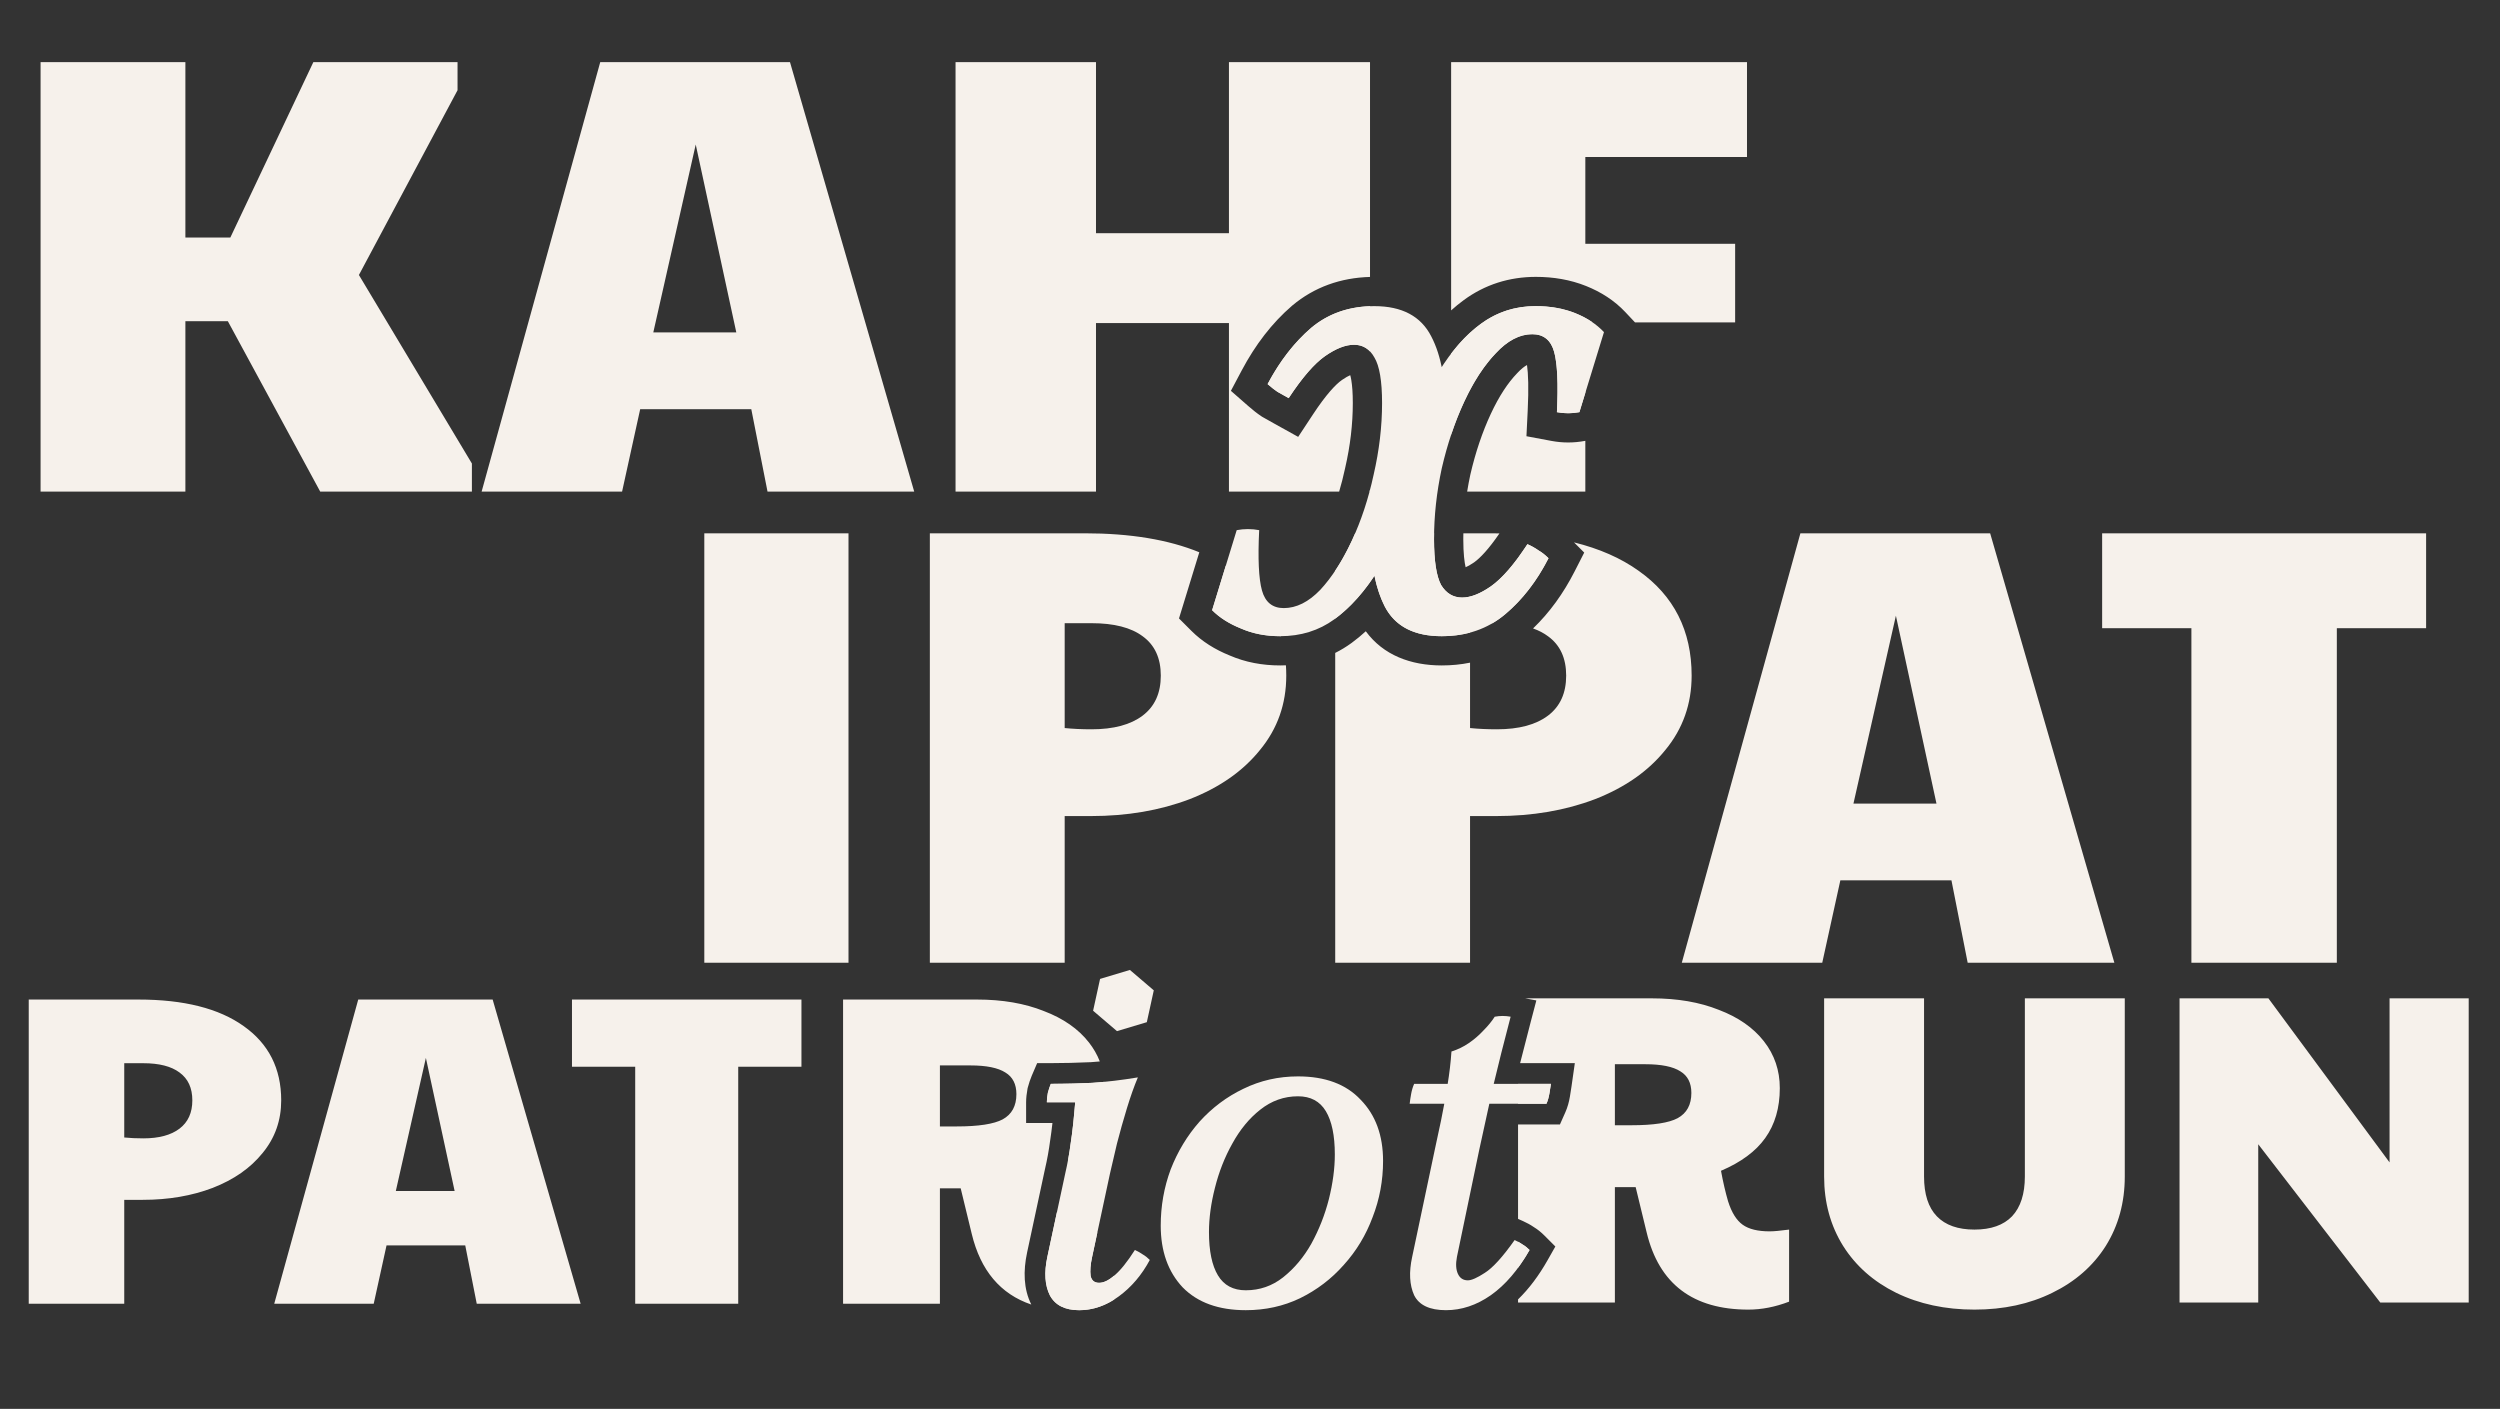 <svg width="362" height="204" viewBox="0 0 362 204" fill="none" xmlns="http://www.w3.org/2000/svg">
<rect x="0" y="0" width="362" height="204" fill="#333333" stroke="none"/>
<path d="M208.766 92.119C204.767 92.119 202.021 90.695 200.53 87.848C199.039 84.933 198.361 81.036 198.496 76.155C200.056 71.816 201.615 67.749 203.174 63.953C204.801 60.089 206.529 56.7 208.36 53.785C210.19 50.802 212.224 48.497 214.461 46.87C216.765 45.175 219.409 44.328 222.392 44.328C224.493 44.328 226.391 44.667 228.086 45.345C229.781 46.023 231.17 46.938 232.255 48.09L228.696 59.682C227.612 59.886 226.527 59.886 225.442 59.682C225.646 55.547 225.51 52.632 225.036 50.938C224.561 49.243 223.51 48.395 221.883 48.395C220.053 48.395 218.291 49.311 216.596 51.141C214.901 52.903 213.376 55.242 212.02 58.157C210.664 61.072 209.58 64.292 208.766 67.817C208.021 71.274 207.648 74.697 207.648 78.087C207.648 81.205 207.987 83.408 208.665 84.696C209.41 85.916 210.427 86.526 211.715 86.526C212.935 86.526 214.325 85.984 215.884 84.9C217.511 83.747 219.274 81.713 221.172 78.799C221.782 79.07 222.324 79.375 222.799 79.714C223.273 79.985 223.748 80.358 224.222 80.832C222.527 84.154 220.426 86.865 217.918 88.967C215.41 91.068 212.359 92.119 208.766 92.119ZM199.005 44.328C203.004 44.328 205.75 45.786 207.241 48.7C208.732 51.548 209.41 55.411 209.275 60.292C207.716 64.631 206.123 68.732 204.496 72.596C202.937 76.392 201.242 79.781 199.412 82.764C197.581 85.679 195.514 87.984 193.209 89.679C190.972 91.306 188.362 92.119 185.379 92.119C183.278 92.119 181.38 91.746 179.685 91.001C177.99 90.323 176.601 89.441 175.516 88.357L179.075 76.765C180.16 76.562 181.244 76.562 182.329 76.765C182.125 80.9 182.261 83.815 182.736 85.51C183.21 87.204 184.261 88.052 185.888 88.052C187.718 88.052 189.481 87.171 191.175 85.408C192.87 83.578 194.395 81.205 195.751 78.29C197.107 75.375 198.157 72.189 198.903 68.732C199.717 65.207 200.123 61.75 200.123 58.36C200.123 55.174 199.751 52.971 199.005 51.751C198.327 50.531 197.344 49.921 196.056 49.921C194.836 49.921 193.446 50.463 191.887 51.548C190.328 52.632 188.565 54.666 186.6 57.649C185.989 57.31 185.447 57.005 184.973 56.733C184.566 56.462 184.091 56.089 183.549 55.615C185.312 52.293 187.413 49.582 189.853 47.48C192.362 45.379 195.412 44.328 199.005 44.328Z" fill="#F6F1EB"/>
<path d="M204.12 159.824C204.168 159.392 204.24 158.911 204.336 158.383C204.432 157.855 204.577 157.375 204.769 156.943H224.576C224.528 157.279 224.456 157.735 224.359 158.311C224.263 158.887 224.119 159.392 223.927 159.824H204.12ZM219.318 179.559C219.75 179.751 220.134 179.967 220.47 180.207C220.806 180.399 221.142 180.663 221.478 180.999C219.846 183.88 217.973 186.065 215.86 187.554C213.796 188.994 211.635 189.714 209.378 189.714C207.025 189.714 205.489 188.994 204.769 187.554C204.096 186.065 204 184.216 204.48 182.008L207.794 166.306C208.034 165.25 208.322 163.905 208.658 162.273C208.994 160.64 209.306 158.935 209.594 157.159C209.882 155.382 210.074 153.75 210.17 152.261C211.083 151.973 211.923 151.565 212.691 151.037C213.46 150.509 214.156 149.908 214.78 149.236C215.452 148.564 216.005 147.892 216.437 147.219C217.205 147.075 217.973 147.075 218.741 147.219C217.781 150.869 216.941 154.206 216.221 157.231C215.548 160.256 214.876 163.329 214.204 166.45L210.963 182.008C210.771 183.016 210.819 183.832 211.107 184.456C211.395 185.081 211.875 185.393 212.547 185.393C213.076 185.393 213.892 185.033 214.996 184.312C216.149 183.592 217.589 182.008 219.318 179.559Z" fill="#F6F1EB"/>
<path d="M187.952 158.743C185.935 158.743 184.11 159.392 182.478 160.688C180.893 161.936 179.549 163.569 178.444 165.586C177.34 167.554 176.5 169.691 175.924 171.996C175.347 174.253 175.059 176.39 175.059 178.406C175.059 181.143 175.491 183.232 176.356 184.672C177.22 186.113 178.564 186.833 180.389 186.833V189.714C176.452 189.714 173.403 188.61 171.242 186.401C169.129 184.144 168.073 181.167 168.073 177.47C168.073 174.637 168.553 171.924 169.513 169.331C170.522 166.738 171.914 164.433 173.691 162.417C175.515 160.4 177.628 158.815 180.029 157.663C182.478 156.463 185.119 155.862 187.952 155.862V158.743ZM180.389 186.833C182.406 186.833 184.206 186.209 185.791 184.961C187.424 183.664 188.792 182.031 189.896 180.063C191.001 178.046 191.841 175.909 192.417 173.653C192.994 171.348 193.282 169.187 193.282 167.17C193.282 164.433 192.849 162.345 191.985 160.904C191.121 159.464 189.776 158.743 187.952 158.743V155.862C191.889 155.862 194.914 156.991 197.027 159.247C199.188 161.456 200.268 164.409 200.268 168.107C200.268 170.94 199.764 173.653 198.756 176.245C197.795 178.838 196.403 181.143 194.578 183.16C192.801 185.177 190.689 186.785 188.24 187.986C185.839 189.138 183.222 189.714 180.389 189.714V186.833Z" fill="#F6F1EB"/>
<path d="M156.265 189.715C154.2 189.715 152.783 188.994 152.015 187.554C151.295 186.113 151.175 184.265 151.655 182.008L154.248 169.908C154.584 168.467 154.848 167.003 155.04 165.514C155.28 163.977 155.496 162.009 155.688 159.608H151.583C151.583 159.224 151.631 158.768 151.727 158.239C151.871 157.711 152.015 157.279 152.159 156.943C154.032 156.943 156.025 156.895 158.137 156.799C160.25 156.655 162.459 156.391 164.764 156.007C164.235 157.255 163.707 158.744 163.179 160.472C162.651 162.201 162.171 163.905 161.739 165.586C161.354 167.267 161.018 168.707 160.73 169.908L158.137 182.008C157.897 183.112 157.825 184.025 157.921 184.745C158.065 185.417 158.473 185.753 159.146 185.753C159.818 185.753 160.562 185.393 161.378 184.673C162.243 183.953 163.227 182.728 164.331 180.999C164.764 181.192 165.148 181.408 165.484 181.648C165.82 181.84 166.156 182.104 166.492 182.44C165.34 184.601 163.851 186.353 162.027 187.698C160.202 189.042 158.281 189.715 156.265 189.715ZM163.611 140.449L167.068 143.402L166.06 148.012L161.739 149.308L158.281 146.355L159.29 141.746L163.611 140.449Z" fill="#F6F1EB"/>
<path d="M153.041 175.531C153.473 176.418 153.993 177.079 154.601 177.513C155.497 178.153 156.8 178.473 158.507 178.473C158.624 178.473 158.754 178.467 158.897 178.46L158.137 182.007C157.897 183.112 157.825 184.024 157.921 184.745C158.065 185.417 158.474 185.753 159.146 185.753C159.308 185.753 159.474 185.732 159.645 185.69C159.87 185.634 160.104 185.542 160.344 185.414C160.658 185.245 160.984 185.012 161.324 184.718V188.177C161.171 188.274 161.019 188.368 160.866 188.456C159.392 189.295 157.858 189.714 156.265 189.714C154.2 189.714 152.783 188.994 152.015 187.553C151.295 186.113 151.174 184.264 151.655 182.007L153.041 175.531ZM239.213 144.561C242.884 144.561 246.106 145.115 248.88 146.225C251.697 147.292 253.874 148.808 255.41 150.771C256.947 152.734 257.715 154.996 257.715 157.557C257.715 160.417 257.011 162.828 255.603 164.792C254.237 166.712 252.103 168.292 249.201 169.53C249.499 171.151 249.841 172.624 250.225 173.947C250.737 175.569 251.441 176.7 252.337 177.34C253.233 177.981 254.535 178.3 256.242 178.3C256.84 178.3 257.779 178.215 259.06 178.044V188.48C257.054 189.248 255.091 189.632 253.17 189.632C245.146 189.632 240.237 185.919 238.445 178.493L236.844 171.898H233.835V188.608H219.814V188.153C221.424 186.587 222.843 184.679 224.089 182.479L225.215 180.492L223.601 178.877C223.153 178.43 222.653 178.018 222.095 177.681C221.606 177.345 221.083 177.059 220.536 176.816L219.814 176.495V162.825H225.877L226.669 161.042C226.985 160.332 227.191 159.575 227.32 158.805C227.417 158.22 227.493 157.737 227.546 157.368L228.035 153.942H220.113C220.583 152.061 221.094 150.074 221.644 147.983L222.464 144.864L220.848 144.561H239.213ZM278.602 170.362C278.602 172.923 279.222 174.843 280.459 176.124C281.697 177.404 283.511 178.044 285.901 178.044C288.291 178.044 290.105 177.404 291.343 176.124C292.581 174.8 293.199 172.88 293.2 170.362V144.561H307.668V170.362C307.668 174.118 306.751 177.469 304.915 180.414C303.08 183.316 300.497 185.578 297.168 187.2C293.882 188.821 290.126 189.632 285.901 189.632C281.675 189.632 277.898 188.822 274.569 187.2C271.282 185.578 268.721 183.316 266.886 180.414C265.051 177.469 264.133 174.118 264.133 170.362V144.561H278.602V170.362ZM141.477 144.734C145.147 144.734 148.37 145.288 151.144 146.398C153.961 147.465 156.138 148.981 157.674 150.944C158.348 151.804 158.874 152.722 159.252 153.698C158.819 153.737 158.391 153.773 157.967 153.802C155.907 153.895 153.971 153.942 152.159 153.942H150.18L149.401 155.76C149.182 156.27 148.996 156.846 148.831 157.45L148.797 157.575L148.775 157.703C148.658 158.344 148.581 158.989 148.581 159.608V162.609H152.394C152.292 163.534 152.185 164.347 152.076 165.05L152.069 165.09L152.064 165.129C151.884 166.519 151.638 167.884 151.326 169.225L151.319 169.252L148.72 181.378V181.383C148.158 184.025 148.199 186.633 149.33 188.896L149.331 188.899C144.865 187.385 141.99 183.975 140.708 178.666L139.108 172.071H136.099V188.781H122.077V144.734H141.477ZM20.039 144.734C26.612 144.734 31.692 146.014 35.277 148.575C38.904 151.136 40.718 154.721 40.718 159.331C40.718 162.233 39.822 164.773 38.03 166.95C36.28 169.126 33.868 170.812 30.795 172.007C27.765 173.16 24.392 173.736 20.679 173.736H17.991V188.781H4.161V144.734H20.039ZM84.076 188.781H69.032L67.367 180.331H55.971L54.114 188.781H39.709L51.873 144.734H71.336L84.076 188.781ZM116.05 154.465H106.895V188.781H91.978V154.465H82.823V144.734H116.05V154.465ZM346.008 168.313V144.561H357.468V188.608H344.664L326.993 165.688V188.608H315.598V144.561H328.466L346.008 168.313ZM219.814 179.802C220.05 179.929 220.269 180.063 220.47 180.207C220.806 180.399 221.143 180.663 221.479 181C221.467 181.02 221.455 181.04 221.444 181.06C220.925 181.97 220.38 182.808 219.814 183.578V179.802ZM57.315 172.456H65.83L61.668 153.185L57.315 172.456ZM159.929 156.648C159.961 157.003 159.979 157.363 159.979 157.73C159.979 160.59 159.275 163.001 157.867 164.964C157.06 166.098 155.985 167.111 154.644 168.006C154.798 167.183 154.932 166.353 155.04 165.514C155.171 164.675 155.296 163.706 155.412 162.609C155.501 161.778 155.585 160.872 155.665 159.893C155.673 159.799 155.681 159.704 155.689 159.608H151.583C151.583 159.224 151.631 158.768 151.727 158.24C151.871 157.712 152.015 157.279 152.159 156.943C153.292 156.943 154.469 156.925 155.689 156.89C156.486 156.867 157.302 156.836 158.137 156.798C158.399 156.78 158.663 156.761 158.928 156.74C159.259 156.713 159.593 156.681 159.929 156.648ZM17.991 164.708C18.844 164.794 19.762 164.836 20.744 164.836C23.006 164.836 24.756 164.367 25.994 163.428C27.231 162.489 27.85 161.123 27.85 159.331C27.85 157.538 27.231 156.194 25.994 155.297C24.798 154.401 23.048 153.953 20.744 153.953H17.991V164.708ZM136.099 163.108H138.532C141.69 163.108 143.909 162.766 145.19 162.083C146.513 161.358 147.175 160.141 147.175 158.434C147.175 156.983 146.641 155.938 145.575 155.297C144.507 154.614 142.821 154.273 140.516 154.273H136.099V163.108ZM233.835 162.935H236.268C239.426 162.935 241.646 162.594 242.926 161.911C244.249 161.185 244.91 159.968 244.91 158.261C244.91 156.81 244.377 155.765 243.31 155.125C242.243 154.442 240.557 154.1 238.252 154.1H233.835V162.935ZM224.576 156.943C224.527 157.279 224.456 157.735 224.36 158.311C224.264 158.887 224.119 159.392 223.927 159.824H219.814V156.943H224.576ZM122.863 139.407H101.984V77.222H122.863V139.407ZM157.057 77.222C163.659 77.222 169.193 78.138 173.659 79.968L170.718 89.55L172.52 91.352C174.064 92.896 175.945 94.059 178.046 94.908C180.328 95.9 182.795 96.356 185.379 96.356C185.655 96.356 185.93 96.348 186.202 96.336C186.234 96.826 186.251 97.324 186.251 97.831C186.251 101.928 184.986 105.513 182.455 108.585C179.985 111.659 176.58 114.039 172.242 115.726C167.963 117.353 163.203 118.166 157.961 118.167H154.165V139.407H134.642V77.222H157.057ZM227.917 78.536C231.578 79.439 234.694 80.809 237.266 82.646C242.388 86.261 244.949 91.323 244.949 97.831C244.948 101.928 243.683 105.513 241.153 108.585C238.682 111.659 235.277 114.039 230.939 115.726C226.661 117.353 221.901 118.166 216.659 118.167H212.863V139.407H193.339V94.543C194.155 94.135 194.943 93.656 195.701 93.105L195.709 93.098L195.719 93.092C196.427 92.572 197.109 92.009 197.767 91.407C200.306 94.871 204.283 96.356 208.766 96.356C210.178 96.356 211.546 96.223 212.863 95.954V105.422C214.068 105.543 215.363 105.603 216.748 105.603C219.942 105.603 222.413 104.94 224.16 103.615C225.908 102.289 226.781 100.361 226.782 97.831C226.782 95.3 225.908 93.402 224.16 92.136C223.541 91.672 222.817 91.293 221.987 90.999C224.378 88.7 226.375 85.935 227.996 82.757L229.396 80.014L227.917 78.536ZM306.16 139.407H284.92L282.57 127.476H266.482L263.861 139.407H243.524L260.697 77.222H288.174L306.16 139.407ZM351.3 90.96H338.374V139.407H317.315V90.96H304.39V77.222H351.3V90.96ZM268.379 116.359H280.401L274.526 89.153L268.379 116.359ZM154.165 105.422C155.37 105.543 156.666 105.603 158.052 105.603C161.245 105.603 163.716 104.94 165.463 103.615C167.211 102.289 168.084 100.361 168.084 97.831C168.084 95.3 167.211 93.402 165.463 92.136C163.776 90.871 161.306 90.238 158.052 90.238H154.165V105.422ZM177.491 81.923C177.86 82.156 178.219 82.397 178.569 82.646C182.079 85.124 184.385 88.281 185.49 92.117C185.453 92.117 185.416 92.119 185.379 92.119C184.891 92.119 184.414 92.098 183.948 92.058C182.407 91.925 180.986 91.573 179.685 91.001C177.99 90.323 176.601 89.442 175.516 88.357L177.491 81.923ZM207.648 78.086C207.648 81.204 207.987 83.408 208.664 84.696C209.41 85.916 210.427 86.526 211.715 86.526C212.935 86.526 214.325 85.984 215.884 84.899C216.239 84.648 216.6 84.355 216.967 84.02C218.216 82.882 219.539 81.26 220.937 79.156C221.015 79.038 221.093 78.919 221.171 78.798C221.781 79.069 222.324 79.374 222.798 79.713C223.224 79.957 223.651 80.283 224.077 80.691C224.126 80.737 224.174 80.784 224.222 80.832C223.012 83.204 221.594 85.266 219.969 87.015C219.319 87.716 218.634 88.366 217.917 88.966C217.345 89.445 216.744 89.868 216.116 90.238H212.863V91.598C211.586 91.943 210.221 92.119 208.766 92.119C204.943 92.119 202.266 90.818 200.735 88.217C200.664 88.097 200.595 87.974 200.53 87.848C199.866 86.55 199.363 85.057 199.022 83.37C198.005 84.913 196.918 86.275 195.76 87.456C194.985 88.246 194.178 88.953 193.339 89.581V82.634C193.7 82.093 194.054 81.523 194.397 80.922C194.865 80.1 195.317 79.223 195.751 78.29C195.915 77.938 196.074 77.582 196.229 77.222H207.658C207.652 77.51 207.648 77.799 207.648 78.086ZM215.754 77.222C216.214 77.222 216.67 77.228 217.119 77.237C215.572 79.504 214.335 80.8 213.449 81.432C212.909 81.806 212.505 82.017 212.223 82.136C212.061 81.455 211.885 80.19 211.885 78.086C211.885 77.799 211.889 77.511 211.895 77.222H215.754ZM26.844 34.396H33.352L45.373 8.998H66.252V13.065L51.971 39.819L68.33 67.115V71.182H46.367L32.99 46.507H26.844V71.182H5.875V8.998H26.844V34.396ZM132.377 71.182H111.137L108.787 59.252H92.698L90.078 71.182H69.74L86.914 8.998H114.391L132.377 71.182ZM158.7 33.763H177.951V8.998H198.378V40.1C194.145 40.22 190.323 41.56 187.132 44.233L187.111 44.251L187.089 44.27C184.189 46.768 181.775 49.919 179.806 53.629L178.234 56.593L180.759 58.803C181.382 59.348 182.008 59.849 182.622 60.258L182.743 60.339L182.87 60.412C183.363 60.693 183.921 61.007 184.542 61.352L187.976 63.259L190.137 59.98C192.021 57.122 193.425 55.639 194.307 55.026C194.833 54.66 195.232 54.448 195.515 54.326C195.561 54.492 195.615 54.72 195.666 55.025C195.8 55.818 195.886 56.913 195.886 58.36C195.886 61.408 195.521 64.546 194.775 67.779L194.768 67.809L194.762 67.838C194.513 68.992 194.229 70.106 193.909 71.182H177.951V46.779H158.7V71.182H138.363V8.998H158.7V33.763ZM221.111 52.858C221.287 54.079 221.371 56.202 221.21 59.474L221.029 63.166L224.661 63.846C226.262 64.146 227.876 64.146 229.477 63.846L229.556 63.831V71.182H212.444C212.574 70.371 212.726 69.557 212.902 68.74C213.656 65.479 214.648 62.553 215.862 59.944C217.079 57.328 218.363 55.416 219.65 54.078L219.678 54.048L219.704 54.019C220.285 53.392 220.753 53.047 221.111 52.858ZM198.378 71.182H198.31C198.333 71.096 198.355 71.008 198.378 70.921V71.182ZM222.392 44.328C222.869 44.328 223.335 44.346 223.79 44.38C225.344 44.499 226.776 44.821 228.086 45.345C229.023 45.72 229.867 46.168 230.617 46.688H229.556V56.882L228.697 59.682C228.412 59.735 228.127 59.775 227.843 59.8C227.043 59.872 226.243 59.832 225.443 59.682C225.459 59.345 225.474 59.016 225.486 58.696C225.529 57.548 225.543 56.504 225.529 55.564C225.498 53.542 225.333 52 225.035 50.937C224.689 49.7 224.035 48.914 223.075 48.581C222.862 48.507 222.634 48.455 222.392 48.425C222.229 48.405 222.059 48.395 221.883 48.395C220.946 48.395 220.027 48.636 219.125 49.116C218.266 49.573 217.423 50.248 216.596 51.141C215.444 52.339 214.37 53.804 213.374 55.535C212.906 56.35 212.454 57.224 212.02 58.157C211.689 58.867 211.376 59.596 211.077 60.342C211.008 60.516 210.939 60.69 210.871 60.866C210.608 61.549 210.36 62.249 210.123 62.962V51.206C210.729 50.412 211.353 49.683 211.997 49.02C212.789 48.206 213.61 47.488 214.46 46.87C215.383 46.191 216.361 45.649 217.393 45.242C218.79 44.691 220.287 44.389 221.883 44.336C222.051 44.331 222.221 44.328 222.392 44.328ZM198.378 50.887C197.765 50.244 196.991 49.92 196.056 49.92C194.836 49.92 193.446 50.463 191.887 51.547C191.615 51.736 191.337 51.954 191.053 52.201C189.764 53.32 188.347 55.034 186.803 57.341C186.735 57.442 186.668 57.545 186.6 57.648C185.99 57.309 185.447 57.004 184.973 56.733C184.594 56.48 184.155 56.14 183.659 55.71C183.622 55.679 183.586 55.647 183.549 55.615C184.873 53.119 186.388 50.968 188.095 49.162C188.66 48.563 189.247 48.003 189.854 47.48C192.215 45.502 195.056 44.455 198.378 44.339V50.887ZM94.597 48.134H106.617L100.742 20.928L94.597 48.134ZM252.965 22.736H229.556V35.299H251.248V46.688H236.753L235.34 45.186C233.772 43.52 231.839 42.283 229.659 41.411C227.395 40.505 224.952 40.091 222.392 40.091C218.553 40.091 215.026 41.2 211.964 43.447C211.33 43.908 210.717 44.41 210.123 44.946V8.998H252.965V22.736Z" fill="#F6F1EB"/>
</svg>
